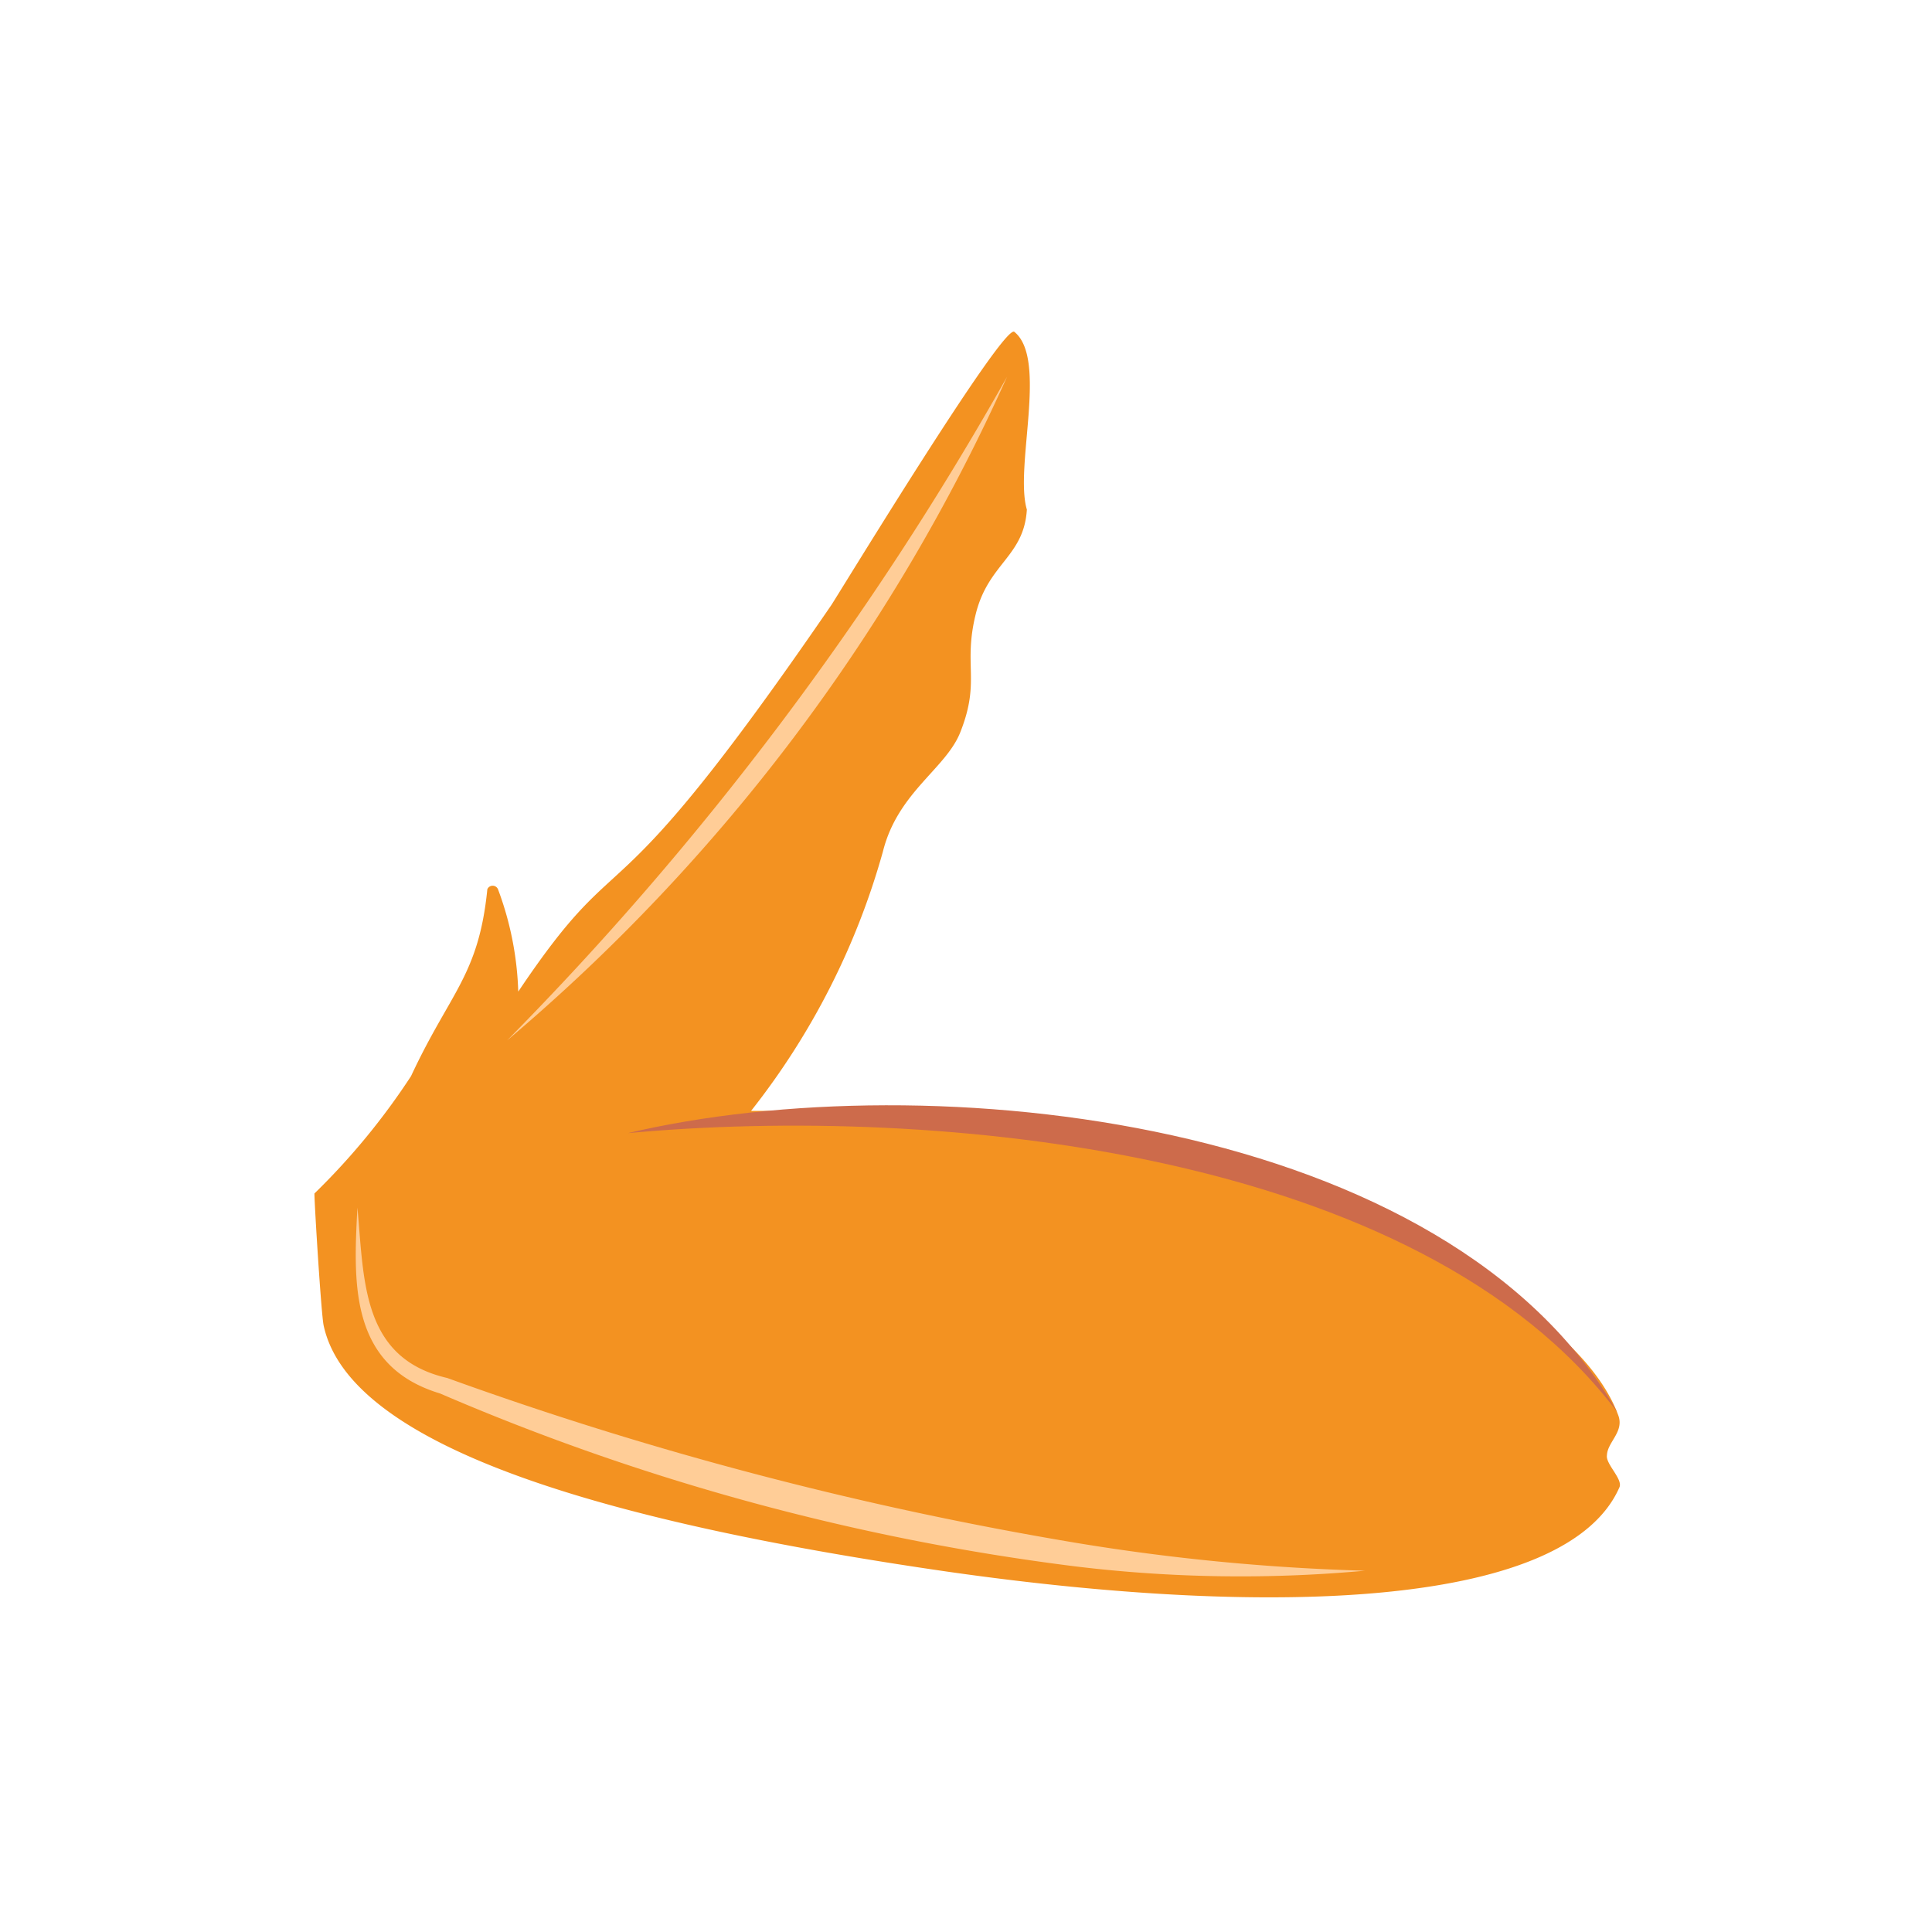 <svg xmlns="http://www.w3.org/2000/svg" width="40" height="40" viewBox="0 0 40 40"><path d="M33.5,29.29c-.93-2.48-6.14-5-12.68-5.93A35.17,35.17,0,0,0,15.55,23a15.3,15.3,0,0,0,2.73-5.37c.31-1.24,1.32-1.72,1.61-2.49.41-1.05.05-1.36.31-2.42s1-1.19,1.06-2.17C21,9.67,21.7,7.43,21,6.87c-.23-.17-3.63,5.42-3.79,5.66-4.8,7-4.19,4.59-6.48,8a6.6,6.6,0,0,0-.42-2.12.12.12,0,0,0-.22,0c-.18,1.79-.77,2.13-1.58,3.87a14.33,14.33,0,0,1-2,2.43c0,.23.14,2.49.19,2.73.55,2.58,6.08,4.11,12.92,5.1,7,1,12.85.68,13.91-1.75.07-.17-.29-.48-.26-.66C33.28,29.85,33.64,29.64,33.5,29.29Z" fill="#f39221"/><path d="M20.85,7.8A38.74,38.74,0,0,1,10.5,21.54,64.85,64.85,0,0,0,20.85,7.8Z" fill="#ffcd97"/><path d="M7.4,25c.14,1.53.09,3.12,1.86,3.53a74.24,74.24,0,0,0,13,3.41,44.19,44.19,0,0,0,6,.58,28.37,28.37,0,0,1-6-.09A48.43,48.43,0,0,1,9.11,28.85C7.22,28.28,7.32,26.54,7.4,25Z" fill="#ffcd97"/><path d="M13,23.46c6.23-1.47,17-.33,20.48,5.77C29.38,23.8,19.37,22.87,13,23.46Z" fill="#cd6b4b"/></svg>